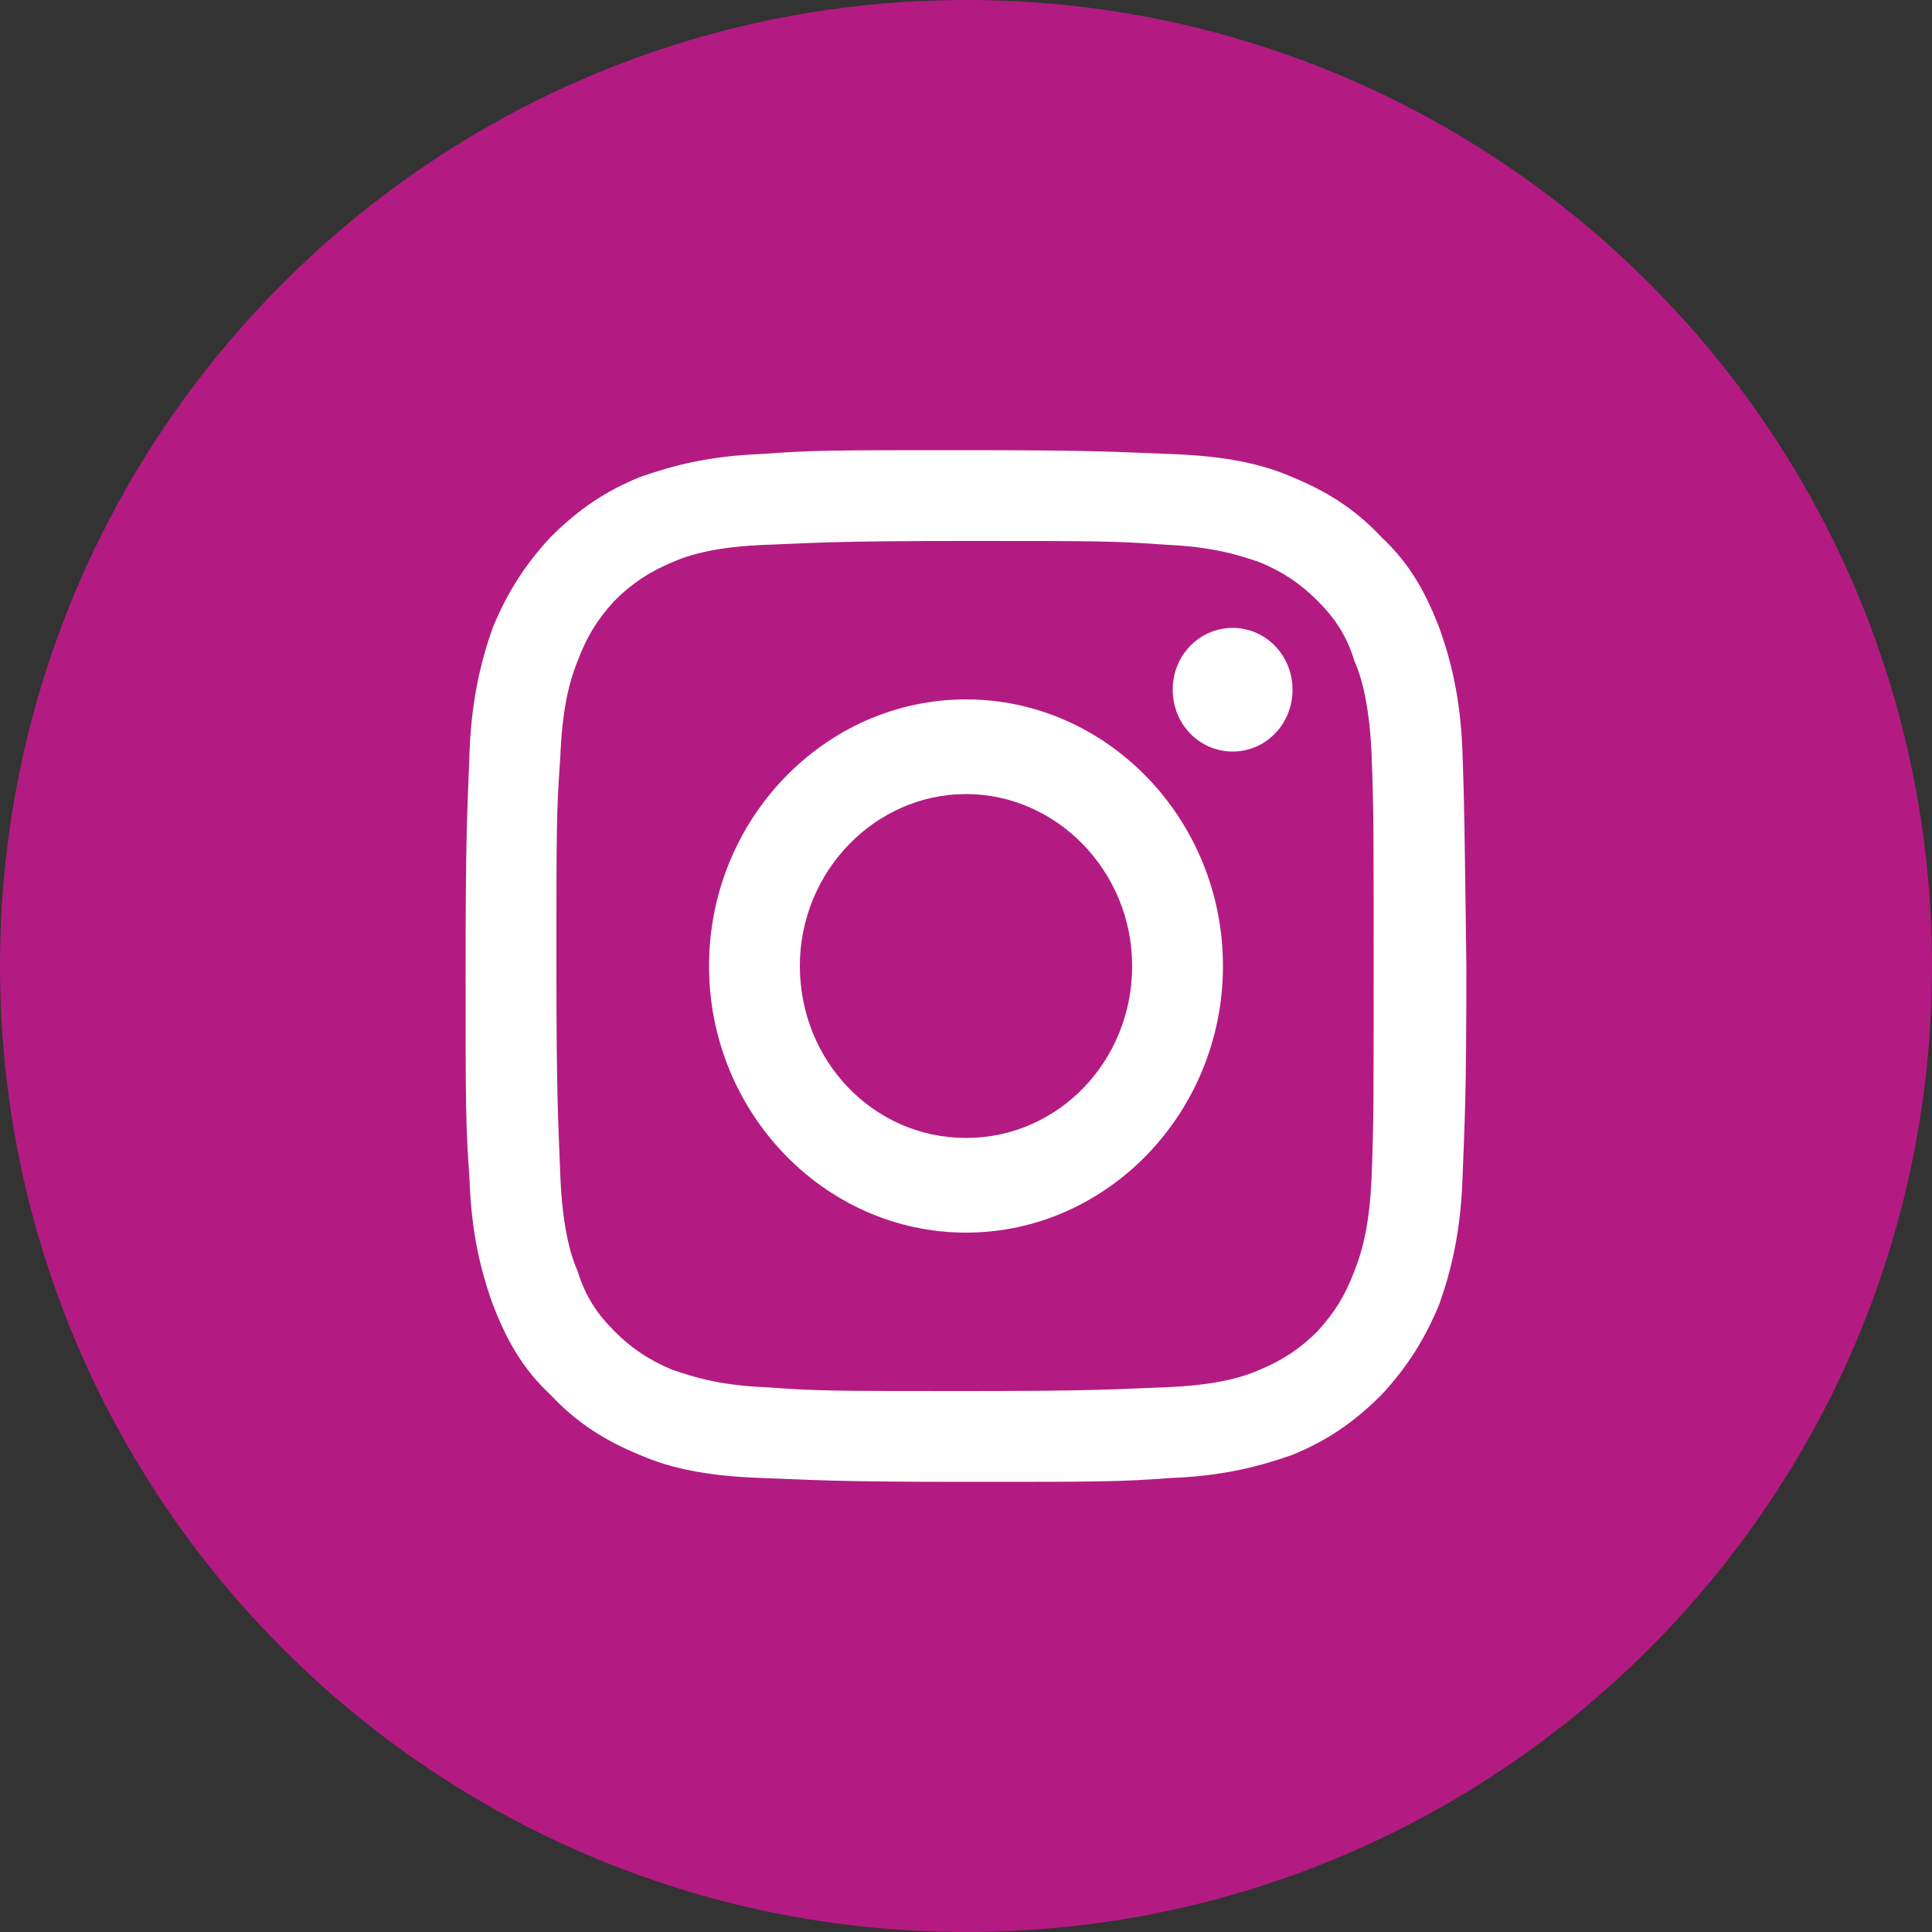 <?xml version="1.0" encoding="utf-8"?>
<!-- Generator: Adobe Illustrator 21.1.0, SVG Export Plug-In . SVG Version: 6.00 Build 0)  -->
<svg version="1.1" id="Layer_1" xmlns="http://www.w3.org/2000/svg" xmlns:xlink="http://www.w3.org/1999/xlink" x="0px" y="0px"
	 viewBox="0 0 100 100" style="enable-background:new 0 0 100 100;" xml:space="preserve">
<rect x="0" y="0" width="100" height="100" fill="#333333" stroke="none"/>
<style type="text/css">
	.st0{fill:#B31B82;}
	.st1{fill:#FFFFFF;}
</style>
<g>
	<path class="st0" d="M0,50c0,27.6,22.4,50,50,50c27.6,0,50-22.4,50-50S77.6,0,50,0C22.4,0,0,22.4,0,50"/>
	<path class="st1" d="M71,60.8c-0.1,2.6-0.5,4-0.9,5c-0.5,1.3-1,2.1-1.9,3.1c-0.9,0.9-1.8,1.5-3,2c-0.9,0.4-2.3,0.8-4.8,0.9
		C57.7,71.9,56.9,72,50,72s-7.7,0-10.4-0.2c-2.5-0.1-3.9-0.6-4.8-0.9c-1.2-0.5-2.1-1.1-3-2c-0.9-0.9-1.5-1.8-1.9-3.1
		c-0.4-0.9-0.8-2.4-0.9-5c-0.1-2.8-0.2-3.7-0.2-10.8s0-8,0.2-10.8c0.1-2.6,0.5-4,0.9-5c0.5-1.3,1-2.1,1.9-3.1c0.9-0.9,1.8-1.5,3-2
		c0.9-0.4,2.3-0.8,4.8-0.9C42.3,28.1,43.1,28,50,28c6.9,0,7.7,0,10.4,0.2c2.5,0.1,3.9,0.6,4.8,0.9c1.2,0.5,2.1,1.1,3,2
		c0.9,0.9,1.5,1.8,1.9,3.1c0.4,0.9,0.8,2.4,0.9,5c0.1,2.8,0.1,3.7,0.1,10.8S71.1,58,71,60.8 M75.7,39c-0.1-2.9-0.6-4.8-1.2-6.5
		c-0.7-1.8-1.5-3.3-3-4.7c-1.4-1.5-2.9-2.4-4.6-3.1c-1.6-0.7-3.5-1.1-6.3-1.2c-2.8-0.1-3.6-0.2-10.6-0.2s-7.9,0-10.6,0.2
		c-2.7,0.1-4.6,0.6-6.3,1.2c-1.7,0.7-3.1,1.6-4.6,3.1c-1.4,1.5-2.3,3-3,4.7c-0.6,1.7-1.1,3.7-1.2,6.5c-0.1,2.9-0.2,3.8-0.2,11
		c0,7.3,0,8.2,0.2,11c0.1,2.9,0.6,4.8,1.2,6.5c0.7,1.8,1.5,3.3,3,4.7c1.4,1.5,2.9,2.4,4.6,3.1c1.6,0.7,3.5,1.1,6.3,1.2
		c2.8,0.1,3.6,0.2,10.6,0.2s7.9,0,10.6-0.2c2.7-0.1,4.6-0.6,6.3-1.2c1.7-0.7,3.1-1.6,4.6-3.1c1.4-1.5,2.3-3,3-4.7
		c0.6-1.7,1.1-3.7,1.2-6.5c0.1-2.9,0.2-3.8,0.2-11C75.8,42.7,75.8,41.8,75.7,39"/>
	<path class="st1" d="M50,58.9c-4.8,0-8.6-4-8.6-8.9s3.9-8.9,8.6-8.9s8.6,4,8.6,8.9S54.8,58.9,50,58.9 M50,36.2
		c-7.3,0-13.3,6.2-13.3,13.8S42.7,63.8,50,63.8S63.3,57.6,63.3,50S57.3,36.2,50,36.2"/>
	<path class="st1" d="M63.8,32.5c-1.7,0-3.1,1.4-3.1,3.2c0,1.8,1.4,3.2,3.1,3.2c1.7,0,3.1-1.4,3.1-3.2
		C66.9,33.9,65.5,32.5,63.8,32.5"/>
</g>
</svg>
